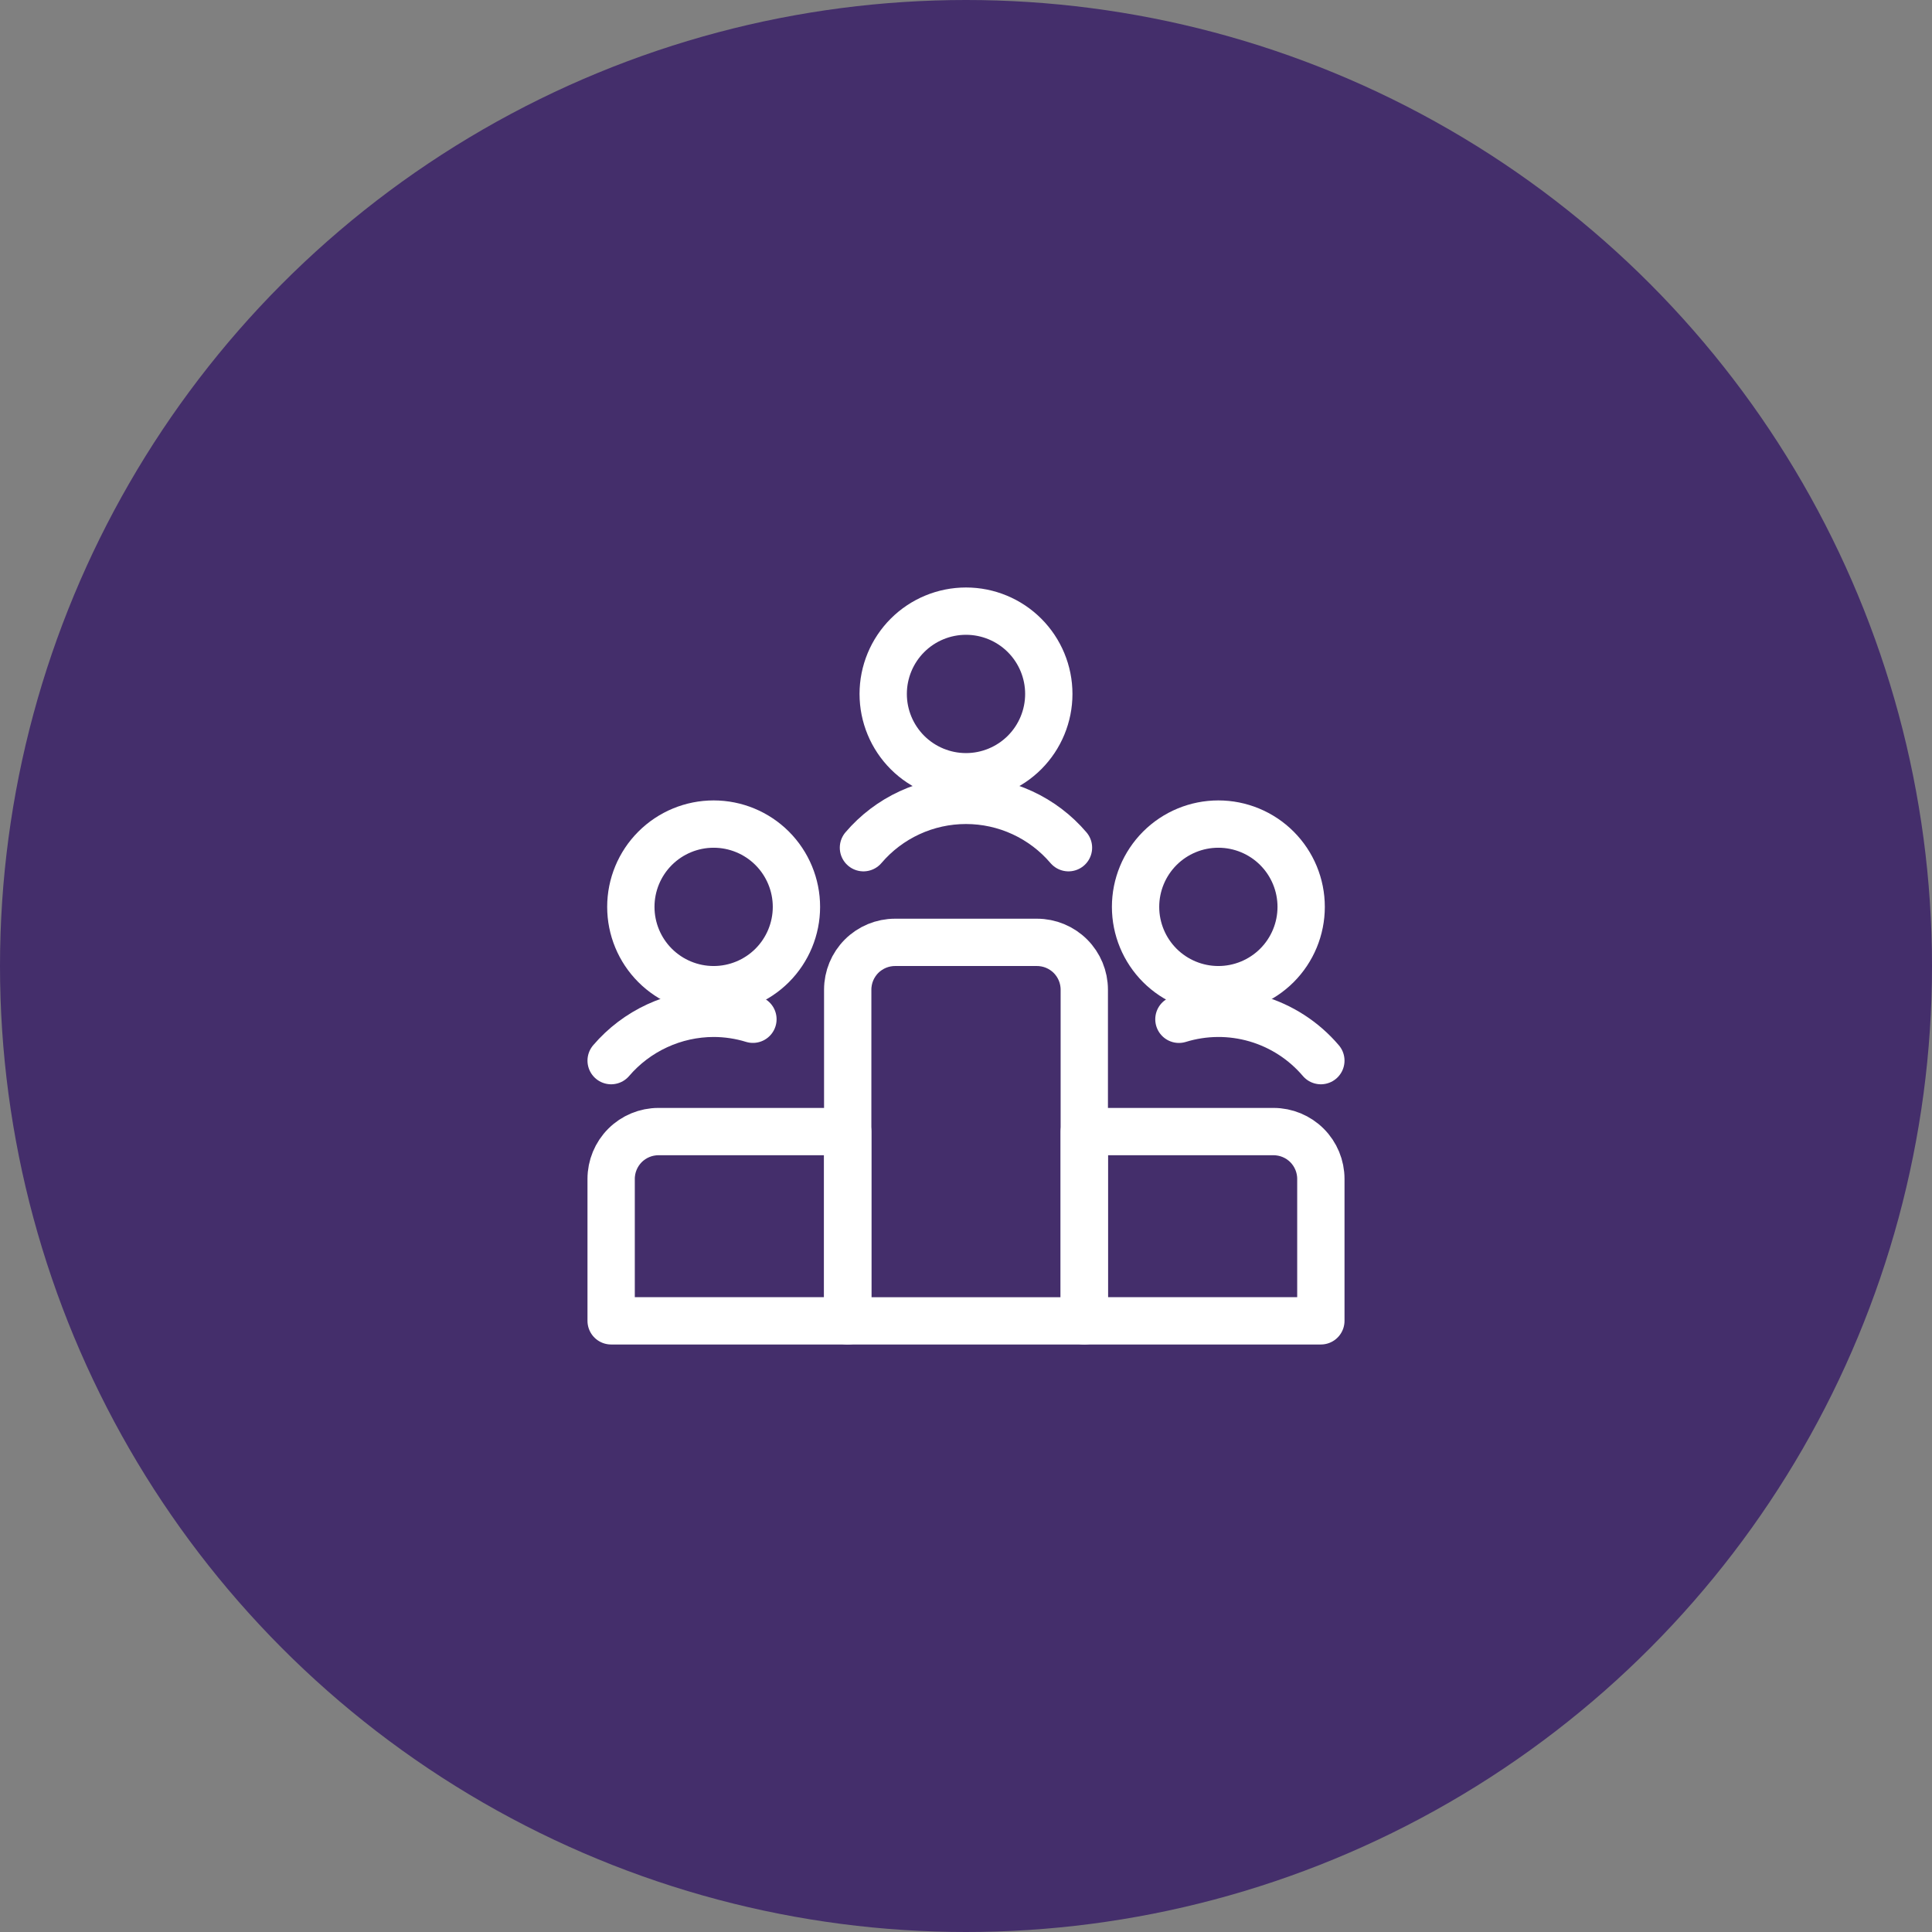 <svg width="98" height="98" viewBox="0 0 98 98" fill="none" xmlns="http://www.w3.org/2000/svg">
<rect x="0" y="0" width="98" height="98" fill="#808080" stroke="none"/>
<circle cx="49" cy="49" r="49" fill="#442E6B"/>
<path d="M43 57.399H33.4C32.764 57.399 32.153 57.652 31.703 58.102C31.253 58.552 31 59.163 31 59.799V66.999H43V57.399Z" stroke="white" stroke-width="2.4" stroke-linecap="round" stroke-linejoin="round"/>
<path d="M64.6 57.399H55V66.999H67V59.799C67 59.163 66.747 58.552 66.297 58.102C65.847 57.652 65.236 57.399 64.6 57.399Z" stroke="white" stroke-width="2.4" stroke-linecap="round" stroke-linejoin="round"/>
<path d="M52.6 47.801H45.4C44.764 47.801 44.153 48.054 43.703 48.504C43.253 48.954 43 49.564 43 50.201V67H55V50.201C55 49.564 54.747 48.954 54.297 48.504C53.847 48.054 53.236 47.801 52.6 47.801Z" stroke="white" stroke-width="2.4" stroke-linecap="round" stroke-linejoin="round"/>
<path d="M44.8 35.2C44.8 36.314 45.243 37.382 46.03 38.17C46.818 38.957 47.886 39.4 49 39.4C50.114 39.4 51.182 38.957 51.97 38.17C52.757 37.382 53.2 36.314 53.2 35.2C53.2 34.086 52.757 33.018 51.97 32.23C51.182 31.442 50.114 31 49 31C47.886 31 46.818 31.442 46.03 32.23C45.243 33.018 44.8 34.086 44.8 35.2Z" stroke="white" stroke-width="2.4" stroke-linecap="round" stroke-linejoin="round"/>
<path d="M54.198 42.999C53.557 42.246 52.76 41.642 51.862 41.227C50.964 40.812 49.987 40.598 48.998 40.598C48.009 40.598 47.032 40.812 46.135 41.227C45.237 41.642 44.44 42.246 43.798 42.999" stroke="white" stroke-width="2.4" stroke-linecap="round" stroke-linejoin="round"/>
<path d="M57.601 46.001C57.601 47.115 58.044 48.183 58.831 48.971C59.619 49.758 60.687 50.201 61.801 50.201C62.915 50.201 63.983 49.758 64.771 48.971C65.559 48.183 66.001 47.115 66.001 46.001C66.001 44.887 65.559 43.819 64.771 43.031C63.983 42.243 62.915 41.801 61.801 41.801C60.687 41.801 59.619 42.243 58.831 43.031C58.044 43.819 57.601 44.887 57.601 46.001Z" stroke="white" stroke-width="2.4" stroke-linecap="round" stroke-linejoin="round"/>
<path d="M67 53.8C66.136 52.785 64.994 52.045 63.714 51.672C62.434 51.3 61.074 51.31 59.8 51.703" stroke="white" stroke-width="2.4" stroke-linecap="round" stroke-linejoin="round"/>
<path d="M31.999 46.001C31.999 47.115 32.441 48.183 33.229 48.971C34.017 49.758 35.085 50.201 36.199 50.201C37.313 50.201 38.381 49.758 39.169 48.971C39.956 48.183 40.399 47.115 40.399 46.001C40.399 44.887 39.956 43.819 39.169 43.031C38.381 42.243 37.313 41.801 36.199 41.801C35.085 41.801 34.017 42.243 33.229 43.031C32.441 43.819 31.999 44.887 31.999 46.001Z" stroke="white" stroke-width="2.4" stroke-linecap="round" stroke-linejoin="round"/>
<path d="M31 53.8C31.643 53.049 32.44 52.446 33.338 52.032C34.235 51.617 35.212 51.402 36.2 51.4C36.876 51.401 37.547 51.502 38.192 51.701" stroke="white" stroke-width="2.4" stroke-linecap="round" stroke-linejoin="round"/>
</svg>
